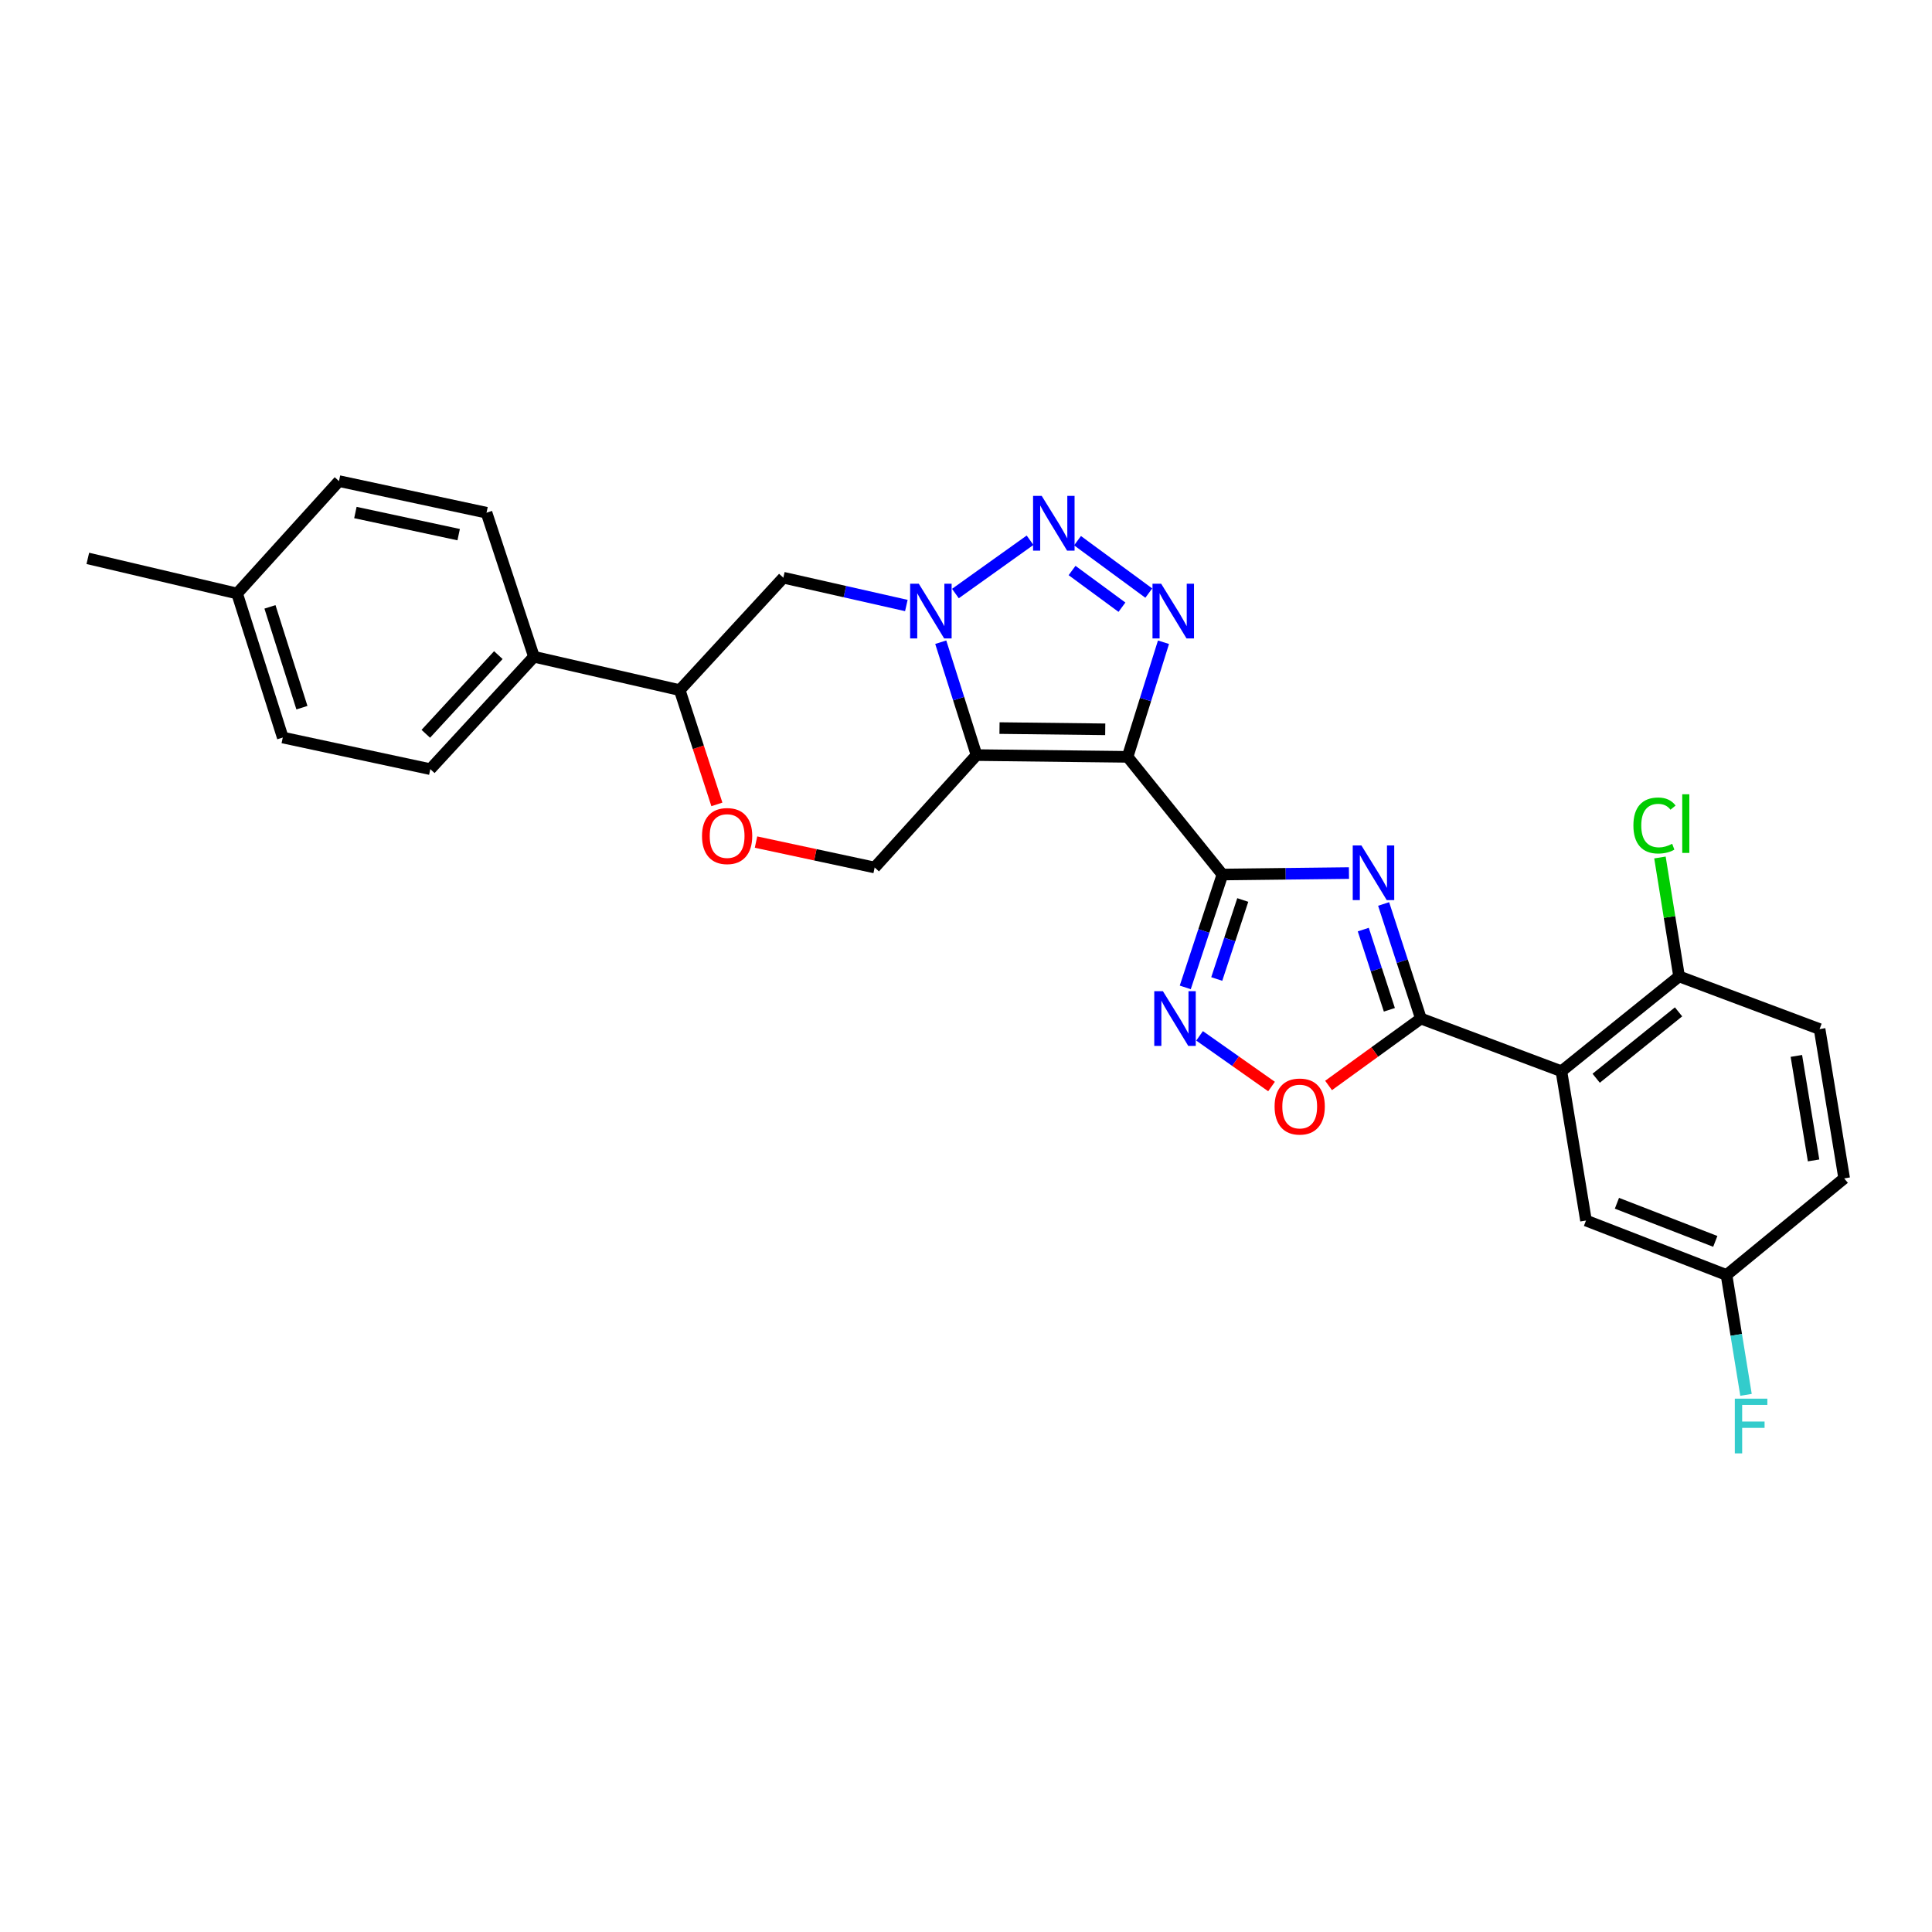 <?xml version='1.0' encoding='iso-8859-1'?>
<svg version='1.1' baseProfile='full'
              xmlns='http://www.w3.org/2000/svg'
                      xmlns:rdkit='http://www.rdkit.org/xml'
                      xmlns:xlink='http://www.w3.org/1999/xlink'
                  xml:space='preserve'
width='1000px' height='1000px' viewBox='0 0 1000 1000'>
<!-- END OF HEADER -->
<rect style='opacity:1.0;fill:#FFFFFF;stroke:none' width='1000' height='1000' x='0' y='0'> </rect>
<path class='bond-0' d='M 583.634,391.742 L 632.729,452.656' style='fill:none;fill-rule:evenodd;stroke:#000000;stroke-width:6px;stroke-linecap:butt;stroke-linejoin:miter;stroke-opacity:1' />
<path class='bond-1' d='M 583.634,391.742 L 505.451,390.833' style='fill:none;fill-rule:evenodd;stroke:#000000;stroke-width:6px;stroke-linecap:butt;stroke-linejoin:miter;stroke-opacity:1' />
<path class='bond-1' d='M 572.071,377.49 L 517.342,376.853' style='fill:none;fill-rule:evenodd;stroke:#000000;stroke-width:6px;stroke-linecap:butt;stroke-linejoin:miter;stroke-opacity:1' />
<path class='bond-2' d='M 583.634,391.742 L 592.926,362.083' style='fill:none;fill-rule:evenodd;stroke:#000000;stroke-width:6px;stroke-linecap:butt;stroke-linejoin:miter;stroke-opacity:1' />
<path class='bond-2' d='M 592.926,362.083 L 602.217,332.425' style='fill:none;fill-rule:evenodd;stroke:#0000FF;stroke-width:6px;stroke-linecap:butt;stroke-linejoin:miter;stroke-opacity:1' />
<path class='bond-3' d='M 632.729,452.656 L 665.474,452.275' style='fill:none;fill-rule:evenodd;stroke:#000000;stroke-width:6px;stroke-linecap:butt;stroke-linejoin:miter;stroke-opacity:1' />
<path class='bond-3' d='M 665.474,452.275 L 698.218,451.894' style='fill:none;fill-rule:evenodd;stroke:#0000FF;stroke-width:6px;stroke-linecap:butt;stroke-linejoin:miter;stroke-opacity:1' />
<path class='bond-4' d='M 632.729,452.656 L 623.11,481.868' style='fill:none;fill-rule:evenodd;stroke:#000000;stroke-width:6px;stroke-linecap:butt;stroke-linejoin:miter;stroke-opacity:1' />
<path class='bond-4' d='M 623.11,481.868 L 613.491,511.079' style='fill:none;fill-rule:evenodd;stroke:#0000FF;stroke-width:6px;stroke-linecap:butt;stroke-linejoin:miter;stroke-opacity:1' />
<path class='bond-4' d='M 643.252,465.835 L 636.519,486.283' style='fill:none;fill-rule:evenodd;stroke:#000000;stroke-width:6px;stroke-linecap:butt;stroke-linejoin:miter;stroke-opacity:1' />
<path class='bond-4' d='M 636.519,486.283 L 629.785,506.731' style='fill:none;fill-rule:evenodd;stroke:#0000FF;stroke-width:6px;stroke-linecap:butt;stroke-linejoin:miter;stroke-opacity:1' />
<path class='bond-5' d='M 505.451,390.833 L 496.19,361.618' style='fill:none;fill-rule:evenodd;stroke:#000000;stroke-width:6px;stroke-linecap:butt;stroke-linejoin:miter;stroke-opacity:1' />
<path class='bond-5' d='M 496.19,361.618 L 486.929,332.403' style='fill:none;fill-rule:evenodd;stroke:#0000FF;stroke-width:6px;stroke-linecap:butt;stroke-linejoin:miter;stroke-opacity:1' />
<path class='bond-6' d='M 505.451,390.833 L 452.724,449.017' style='fill:none;fill-rule:evenodd;stroke:#000000;stroke-width:6px;stroke-linecap:butt;stroke-linejoin:miter;stroke-opacity:1' />
<path class='bond-7' d='M 716.163,467.89 L 725.808,497.545' style='fill:none;fill-rule:evenodd;stroke:#0000FF;stroke-width:6px;stroke-linecap:butt;stroke-linejoin:miter;stroke-opacity:1' />
<path class='bond-7' d='M 725.808,497.545 L 735.453,527.201' style='fill:none;fill-rule:evenodd;stroke:#000000;stroke-width:6px;stroke-linecap:butt;stroke-linejoin:miter;stroke-opacity:1' />
<path class='bond-7' d='M 705.632,481.153 L 712.383,501.912' style='fill:none;fill-rule:evenodd;stroke:#0000FF;stroke-width:6px;stroke-linecap:butt;stroke-linejoin:miter;stroke-opacity:1' />
<path class='bond-7' d='M 712.383,501.912 L 719.135,522.67' style='fill:none;fill-rule:evenodd;stroke:#000000;stroke-width:6px;stroke-linecap:butt;stroke-linejoin:miter;stroke-opacity:1' />
<path class='bond-8' d='M 469.123,313.416 L 437.29,306.217' style='fill:none;fill-rule:evenodd;stroke:#0000FF;stroke-width:6px;stroke-linecap:butt;stroke-linejoin:miter;stroke-opacity:1' />
<path class='bond-8' d='M 437.29,306.217 L 405.457,299.018' style='fill:none;fill-rule:evenodd;stroke:#000000;stroke-width:6px;stroke-linecap:butt;stroke-linejoin:miter;stroke-opacity:1' />
<path class='bond-9' d='M 494.516,307.221 L 533.151,279.628' style='fill:none;fill-rule:evenodd;stroke:#0000FF;stroke-width:6px;stroke-linecap:butt;stroke-linejoin:miter;stroke-opacity:1' />
<path class='bond-10' d='M 594.614,306.981 L 557.721,279.857' style='fill:none;fill-rule:evenodd;stroke:#0000FF;stroke-width:6px;stroke-linecap:butt;stroke-linejoin:miter;stroke-opacity:1' />
<path class='bond-10' d='M 580.718,314.286 L 554.893,295.3' style='fill:none;fill-rule:evenodd;stroke:#0000FF;stroke-width:6px;stroke-linecap:butt;stroke-linejoin:miter;stroke-opacity:1' />
<path class='bond-11' d='M 735.453,527.201 L 808.186,554.47' style='fill:none;fill-rule:evenodd;stroke:#000000;stroke-width:6px;stroke-linecap:butt;stroke-linejoin:miter;stroke-opacity:1' />
<path class='bond-12' d='M 735.453,527.201 L 711.558,544.517' style='fill:none;fill-rule:evenodd;stroke:#000000;stroke-width:6px;stroke-linecap:butt;stroke-linejoin:miter;stroke-opacity:1' />
<path class='bond-12' d='M 711.558,544.517 L 687.664,561.833' style='fill:none;fill-rule:evenodd;stroke:#FF0000;stroke-width:6px;stroke-linecap:butt;stroke-linejoin:miter;stroke-opacity:1' />
<path class='bond-13' d='M 620.895,536.154 L 639.519,549.27' style='fill:none;fill-rule:evenodd;stroke:#0000FF;stroke-width:6px;stroke-linecap:butt;stroke-linejoin:miter;stroke-opacity:1' />
<path class='bond-13' d='M 639.519,549.27 L 658.142,562.386' style='fill:none;fill-rule:evenodd;stroke:#FF0000;stroke-width:6px;stroke-linecap:butt;stroke-linejoin:miter;stroke-opacity:1' />
<path class='bond-14' d='M 808.186,554.47 L 869.092,505.383' style='fill:none;fill-rule:evenodd;stroke:#000000;stroke-width:6px;stroke-linecap:butt;stroke-linejoin:miter;stroke-opacity:1' />
<path class='bond-14' d='M 826.18,558.098 L 868.814,523.737' style='fill:none;fill-rule:evenodd;stroke:#000000;stroke-width:6px;stroke-linecap:butt;stroke-linejoin:miter;stroke-opacity:1' />
<path class='bond-15' d='M 808.186,554.47 L 820.906,631.744' style='fill:none;fill-rule:evenodd;stroke:#000000;stroke-width:6px;stroke-linecap:butt;stroke-linejoin:miter;stroke-opacity:1' />
<path class='bond-16' d='M 405.457,299.018 L 351.821,357.203' style='fill:none;fill-rule:evenodd;stroke:#000000;stroke-width:6px;stroke-linecap:butt;stroke-linejoin:miter;stroke-opacity:1' />
<path class='bond-17' d='M 452.724,449.017 L 422.019,442.439' style='fill:none;fill-rule:evenodd;stroke:#000000;stroke-width:6px;stroke-linecap:butt;stroke-linejoin:miter;stroke-opacity:1' />
<path class='bond-17' d='M 422.019,442.439 L 391.313,435.861' style='fill:none;fill-rule:evenodd;stroke:#FF0000;stroke-width:6px;stroke-linecap:butt;stroke-linejoin:miter;stroke-opacity:1' />
<path class='bond-18' d='M 371.058,416.354 L 361.439,386.778' style='fill:none;fill-rule:evenodd;stroke:#FF0000;stroke-width:6px;stroke-linecap:butt;stroke-linejoin:miter;stroke-opacity:1' />
<path class='bond-18' d='M 361.439,386.778 L 351.821,357.203' style='fill:none;fill-rule:evenodd;stroke:#000000;stroke-width:6px;stroke-linecap:butt;stroke-linejoin:miter;stroke-opacity:1' />
<path class='bond-19' d='M 351.821,357.203 L 276.366,339.926' style='fill:none;fill-rule:evenodd;stroke:#000000;stroke-width:6px;stroke-linecap:butt;stroke-linejoin:miter;stroke-opacity:1' />
<path class='bond-20' d='M 869.092,505.383 L 941.817,532.652' style='fill:none;fill-rule:evenodd;stroke:#000000;stroke-width:6px;stroke-linecap:butt;stroke-linejoin:miter;stroke-opacity:1' />
<path class='bond-21' d='M 869.092,505.383 L 864.139,474.607' style='fill:none;fill-rule:evenodd;stroke:#000000;stroke-width:6px;stroke-linecap:butt;stroke-linejoin:miter;stroke-opacity:1' />
<path class='bond-21' d='M 864.139,474.607 L 859.186,443.832' style='fill:none;fill-rule:evenodd;stroke:#00CC00;stroke-width:6px;stroke-linecap:butt;stroke-linejoin:miter;stroke-opacity:1' />
<path class='bond-22' d='M 820.906,631.744 L 893.639,659.93' style='fill:none;fill-rule:evenodd;stroke:#000000;stroke-width:6px;stroke-linecap:butt;stroke-linejoin:miter;stroke-opacity:1' />
<path class='bond-22' d='M 836.917,622.809 L 887.83,642.539' style='fill:none;fill-rule:evenodd;stroke:#000000;stroke-width:6px;stroke-linecap:butt;stroke-linejoin:miter;stroke-opacity:1' />
<path class='bond-23' d='M 276.366,339.926 L 222.73,398.111' style='fill:none;fill-rule:evenodd;stroke:#000000;stroke-width:6px;stroke-linecap:butt;stroke-linejoin:miter;stroke-opacity:1' />
<path class='bond-23' d='M 257.941,339.085 L 220.396,379.815' style='fill:none;fill-rule:evenodd;stroke:#000000;stroke-width:6px;stroke-linecap:butt;stroke-linejoin:miter;stroke-opacity:1' />
<path class='bond-24' d='M 276.366,339.926 L 251.819,265.381' style='fill:none;fill-rule:evenodd;stroke:#000000;stroke-width:6px;stroke-linecap:butt;stroke-linejoin:miter;stroke-opacity:1' />
<path class='bond-25' d='M 941.817,532.652 L 954.545,609.925' style='fill:none;fill-rule:evenodd;stroke:#000000;stroke-width:6px;stroke-linecap:butt;stroke-linejoin:miter;stroke-opacity:1' />
<path class='bond-25' d='M 929.797,546.537 L 938.707,600.629' style='fill:none;fill-rule:evenodd;stroke:#000000;stroke-width:6px;stroke-linecap:butt;stroke-linejoin:miter;stroke-opacity:1' />
<path class='bond-26' d='M 222.73,398.111 L 146.366,381.743' style='fill:none;fill-rule:evenodd;stroke:#000000;stroke-width:6px;stroke-linecap:butt;stroke-linejoin:miter;stroke-opacity:1' />
<path class='bond-27' d='M 251.819,265.381 L 175.455,249.021' style='fill:none;fill-rule:evenodd;stroke:#000000;stroke-width:6px;stroke-linecap:butt;stroke-linejoin:miter;stroke-opacity:1' />
<path class='bond-27' d='M 237.407,276.731 L 183.952,265.279' style='fill:none;fill-rule:evenodd;stroke:#000000;stroke-width:6px;stroke-linecap:butt;stroke-linejoin:miter;stroke-opacity:1' />
<path class='bond-28' d='M 893.639,659.93 L 954.545,609.925' style='fill:none;fill-rule:evenodd;stroke:#000000;stroke-width:6px;stroke-linecap:butt;stroke-linejoin:miter;stroke-opacity:1' />
<path class='bond-29' d='M 893.639,659.93 L 898.687,690.948' style='fill:none;fill-rule:evenodd;stroke:#000000;stroke-width:6px;stroke-linecap:butt;stroke-linejoin:miter;stroke-opacity:1' />
<path class='bond-29' d='M 898.687,690.948 L 903.734,721.966' style='fill:none;fill-rule:evenodd;stroke:#33CCCC;stroke-width:6px;stroke-linecap:butt;stroke-linejoin:miter;stroke-opacity:1' />
<path class='bond-30' d='M 146.366,381.743 L 122.728,307.198' style='fill:none;fill-rule:evenodd;stroke:#000000;stroke-width:6px;stroke-linecap:butt;stroke-linejoin:miter;stroke-opacity:1' />
<path class='bond-30' d='M 156.277,366.294 L 139.731,314.113' style='fill:none;fill-rule:evenodd;stroke:#000000;stroke-width:6px;stroke-linecap:butt;stroke-linejoin:miter;stroke-opacity:1' />
<path class='bond-31' d='M 175.455,249.021 L 122.728,307.198' style='fill:none;fill-rule:evenodd;stroke:#000000;stroke-width:6px;stroke-linecap:butt;stroke-linejoin:miter;stroke-opacity:1' />
<path class='bond-32' d='M 122.728,307.198 L 45.455,289.019' style='fill:none;fill-rule:evenodd;stroke:#000000;stroke-width:6px;stroke-linecap:butt;stroke-linejoin:miter;stroke-opacity:1' />
<path  class='atom-3' d='M 704.653 437.587
L 713.933 452.587
Q 714.853 454.067, 716.333 456.747
Q 717.813 459.427, 717.893 459.587
L 717.893 437.587
L 721.653 437.587
L 721.653 465.907
L 717.773 465.907
L 707.813 449.507
Q 706.653 447.587, 705.413 445.387
Q 704.213 443.187, 703.853 442.507
L 703.853 465.907
L 700.173 465.907
L 700.173 437.587
L 704.653 437.587
' fill='#0000FF'/>
<path  class='atom-4' d='M 475.561 302.128
L 484.841 317.128
Q 485.761 318.608, 487.241 321.288
Q 488.721 323.968, 488.801 324.128
L 488.801 302.128
L 492.561 302.128
L 492.561 330.448
L 488.681 330.448
L 478.721 314.048
Q 477.561 312.128, 476.321 309.928
Q 475.121 307.728, 474.761 307.048
L 474.761 330.448
L 471.081 330.448
L 471.081 302.128
L 475.561 302.128
' fill='#0000FF'/>
<path  class='atom-5' d='M 601.012 302.128
L 610.292 317.128
Q 611.212 318.608, 612.692 321.288
Q 614.172 323.968, 614.252 324.128
L 614.252 302.128
L 618.012 302.128
L 618.012 330.448
L 614.132 330.448
L 604.172 314.048
Q 603.012 312.128, 601.772 309.928
Q 600.572 307.728, 600.212 307.048
L 600.212 330.448
L 596.532 330.448
L 596.532 302.128
L 601.012 302.128
' fill='#0000FF'/>
<path  class='atom-6' d='M 539.196 256.68
L 548.476 271.68
Q 549.396 273.16, 550.876 275.84
Q 552.356 278.52, 552.436 278.68
L 552.436 256.68
L 556.196 256.68
L 556.196 285
L 552.316 285
L 542.356 268.6
Q 541.196 266.68, 539.956 264.48
Q 538.756 262.28, 538.396 261.6
L 538.396 285
L 534.716 285
L 534.716 256.68
L 539.196 256.68
' fill='#0000FF'/>
<path  class='atom-8' d='M 601.922 513.041
L 611.202 528.041
Q 612.122 529.521, 613.602 532.201
Q 615.082 534.881, 615.162 535.041
L 615.162 513.041
L 618.922 513.041
L 618.922 541.361
L 615.042 541.361
L 605.082 524.961
Q 603.922 523.041, 602.682 520.841
Q 601.482 518.641, 601.122 517.961
L 601.122 541.361
L 597.442 541.361
L 597.442 513.041
L 601.922 513.041
' fill='#0000FF'/>
<path  class='atom-10' d='M 659.727 572.737
Q 659.727 565.937, 663.087 562.137
Q 666.447 558.337, 672.727 558.337
Q 679.007 558.337, 682.367 562.137
Q 685.727 565.937, 685.727 572.737
Q 685.727 579.617, 682.327 583.537
Q 678.927 587.417, 672.727 587.417
Q 666.487 587.417, 663.087 583.537
Q 659.727 579.657, 659.727 572.737
M 672.727 584.217
Q 677.047 584.217, 679.367 581.337
Q 681.727 578.417, 681.727 572.737
Q 681.727 567.177, 679.367 564.377
Q 677.047 561.537, 672.727 561.537
Q 668.407 561.537, 666.047 564.337
Q 663.727 567.137, 663.727 572.737
Q 663.727 578.457, 666.047 581.337
Q 668.407 584.217, 672.727 584.217
' fill='#FF0000'/>
<path  class='atom-13' d='M 363.36 432.737
Q 363.36 425.937, 366.72 422.137
Q 370.08 418.337, 376.36 418.337
Q 382.64 418.337, 386 422.137
Q 389.36 425.937, 389.36 432.737
Q 389.36 439.617, 385.96 443.537
Q 382.56 447.417, 376.36 447.417
Q 370.12 447.417, 366.72 443.537
Q 363.36 439.657, 363.36 432.737
M 376.36 444.217
Q 380.68 444.217, 383 441.337
Q 385.36 438.417, 385.36 432.737
Q 385.36 427.177, 383 424.377
Q 380.68 421.537, 376.36 421.537
Q 372.04 421.537, 369.68 424.337
Q 367.36 427.137, 367.36 432.737
Q 367.36 438.457, 369.68 441.337
Q 372.04 444.217, 376.36 444.217
' fill='#FF0000'/>
<path  class='atom-22' d='M 845.443 427.269
Q 845.443 420.229, 848.723 416.549
Q 852.043 412.829, 858.323 412.829
Q 864.163 412.829, 867.283 416.949
L 864.643 419.109
Q 862.363 416.109, 858.323 416.109
Q 854.043 416.109, 851.763 418.989
Q 849.523 421.829, 849.523 427.269
Q 849.523 432.869, 851.843 435.749
Q 854.203 438.629, 858.763 438.629
Q 861.883 438.629, 865.523 436.749
L 866.643 439.749
Q 865.163 440.709, 862.923 441.269
Q 860.683 441.829, 858.203 441.829
Q 852.043 441.829, 848.723 438.069
Q 845.443 434.309, 845.443 427.269
' fill='#00CC00'/>
<path  class='atom-22' d='M 870.723 411.109
L 874.403 411.109
L 874.403 441.469
L 870.723 441.469
L 870.723 411.109
' fill='#00CC00'/>
<path  class='atom-27' d='M 897.94 723.946
L 914.78 723.946
L 914.78 727.186
L 901.74 727.186
L 901.74 735.786
L 913.34 735.786
L 913.34 739.066
L 901.74 739.066
L 901.74 752.266
L 897.94 752.266
L 897.94 723.946
' fill='#33CCCC'/>
</svg>
